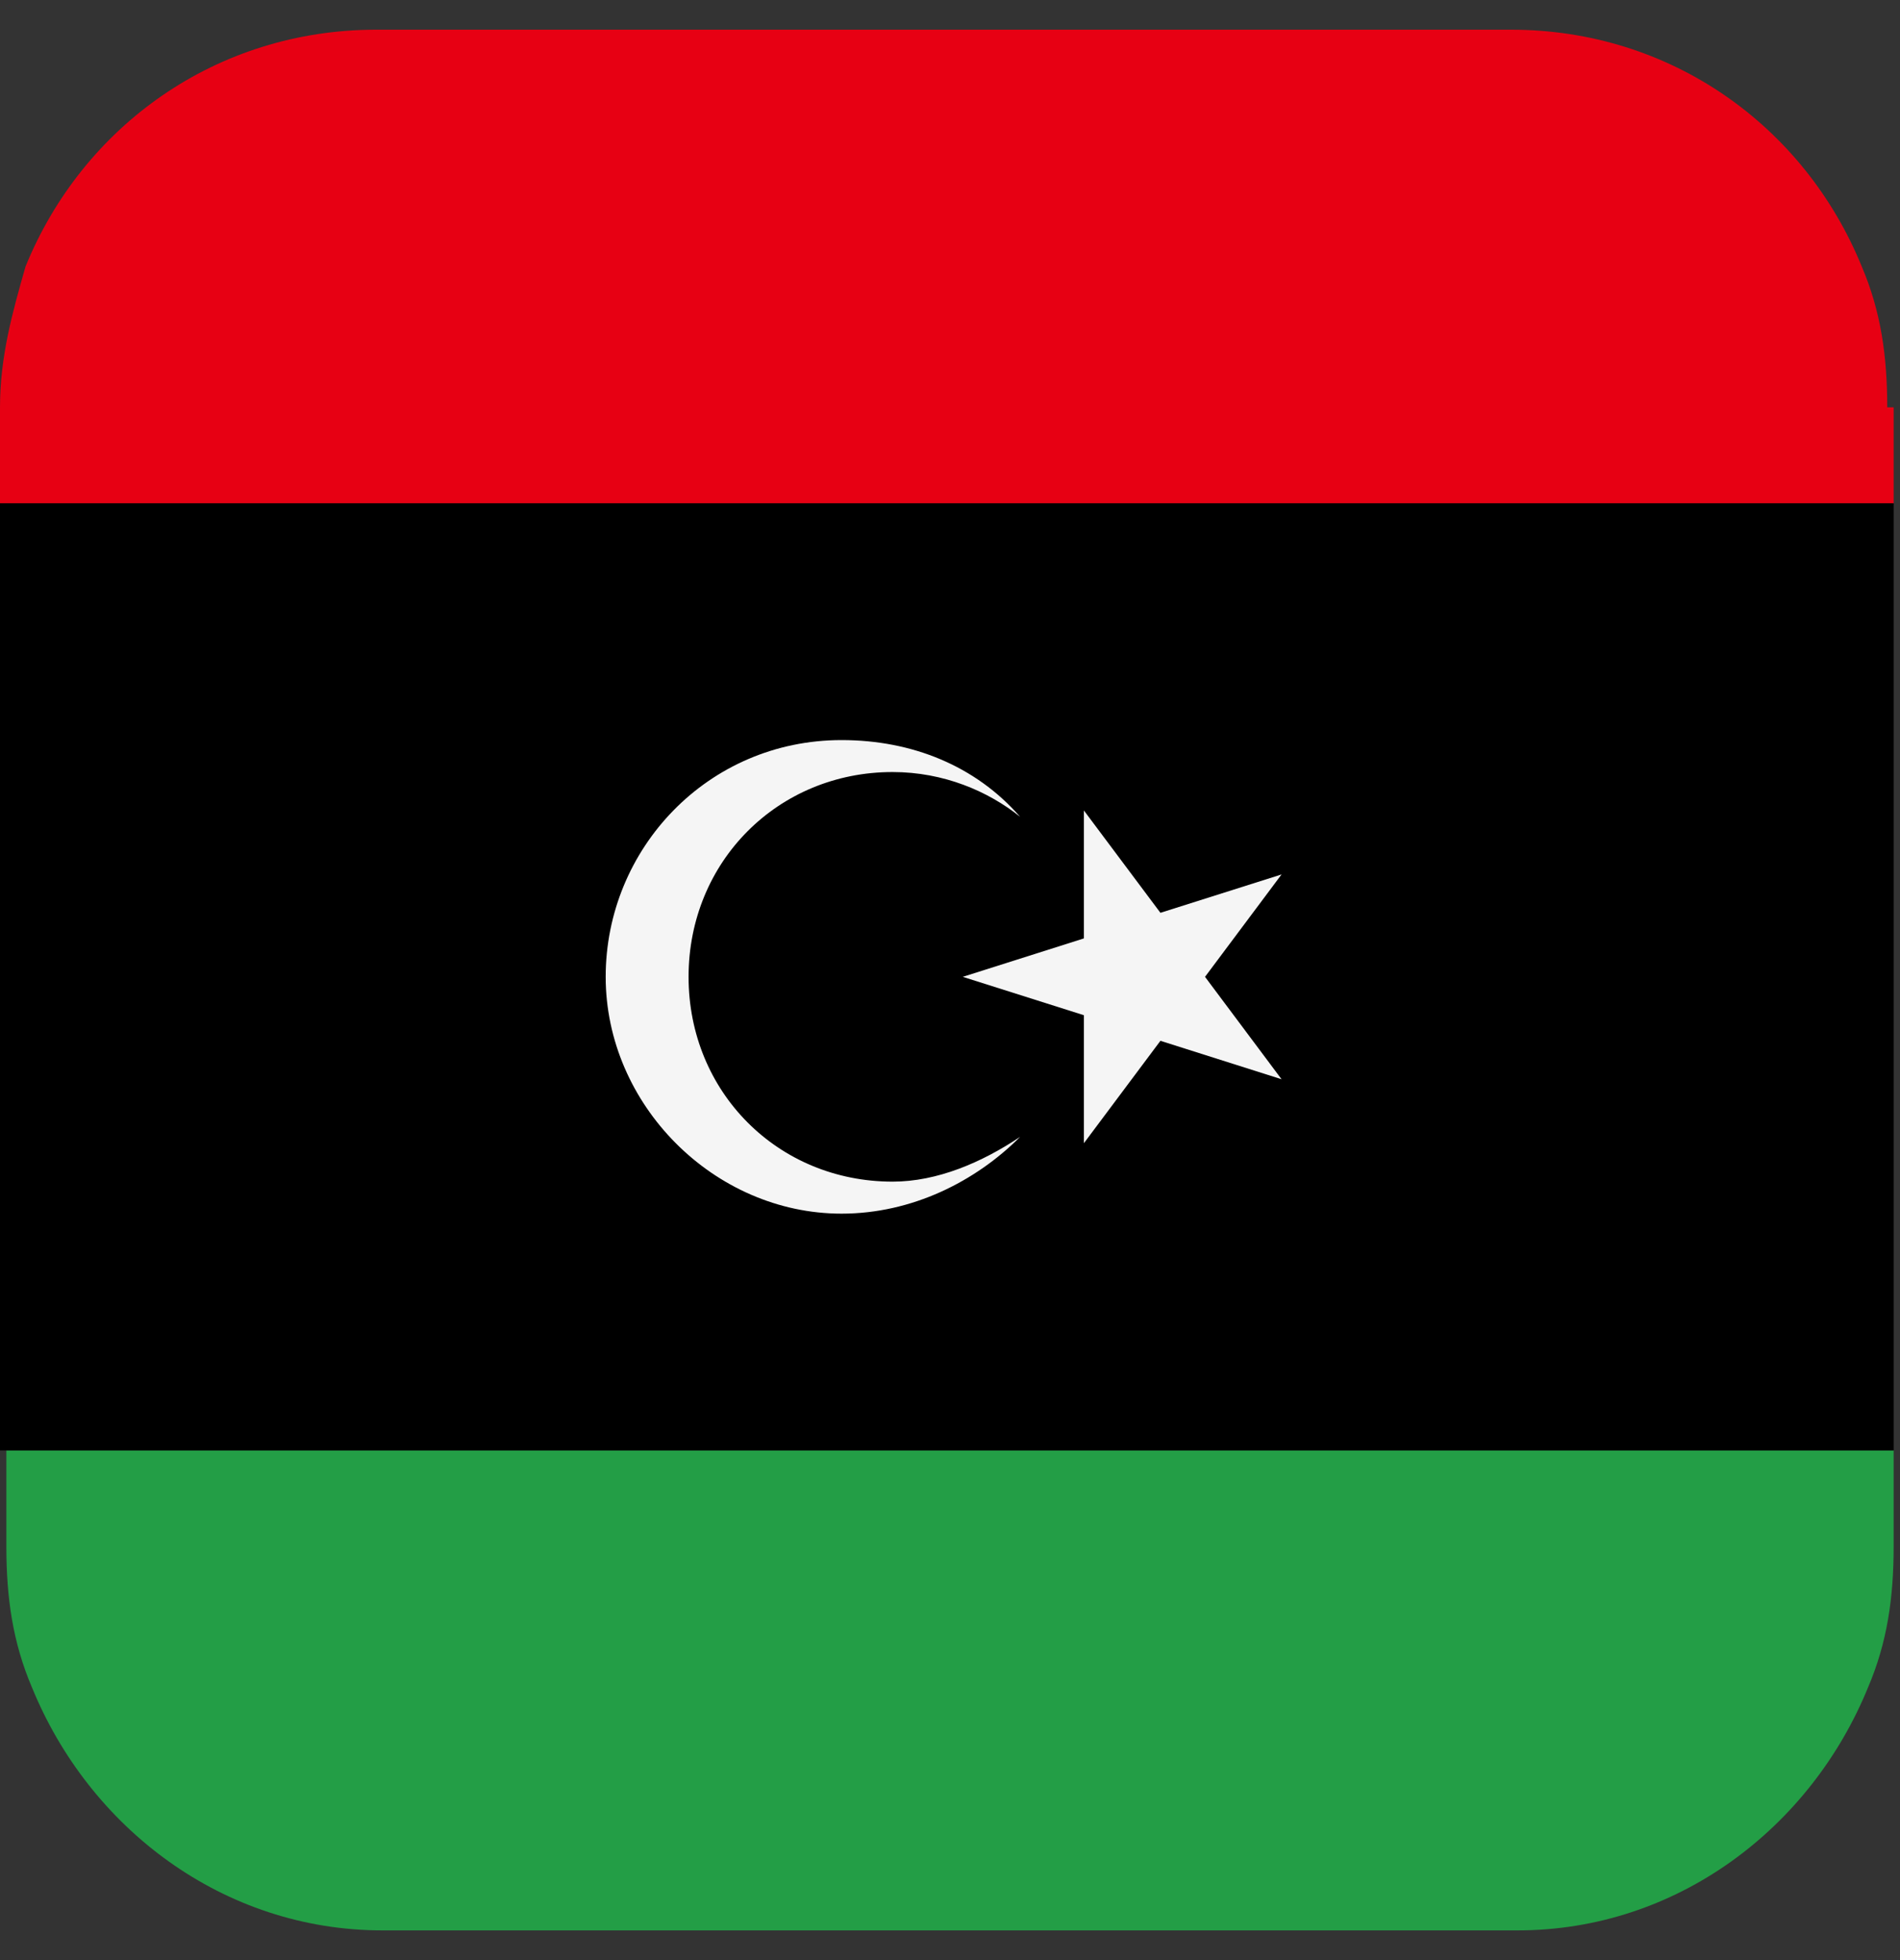 <svg width="32" height="33" viewBox="0 0 32 33" fill="none" xmlns="http://www.w3.org/2000/svg">
<rect x="0" y="0" width="32" height="33" fill="#333333" stroke="none"/>
<g clip-path="url(#clip0_1771_42398)">
<path d="M31.893 6.857V8.473H0V6.857C0 5.995 0.215 5.241 0.43 4.487C1.396 2.116 3.651 0.5 6.336 0.5H25.45C28.134 0.5 30.389 2.116 31.356 4.487C31.678 5.241 31.785 5.995 31.785 6.857H31.893Z" fill="#E70013"/>
<path d="M31.893 24.419V26.036C31.893 26.898 31.785 27.652 31.463 28.406C30.497 30.776 28.242 32.5 25.557 32.5H6.443C3.758 32.5 1.503 30.776 0.537 28.406C0.215 27.652 0.107 26.898 0.107 26.036V24.419H32H31.893Z" fill="#239E46"/>
<path d="M31.893 8.473H0V24.419H31.893V8.473Z" fill="black"/>
<path d="M15.033 19.894C13.101 19.894 11.597 18.385 11.597 16.446C11.597 14.507 13.101 12.998 15.033 12.998C15.893 12.998 16.644 13.321 17.181 13.752C16.429 12.89 15.355 12.46 14.174 12.46C11.919 12.46 10.201 14.291 10.201 16.446C10.201 18.601 12.027 20.433 14.174 20.433C15.355 20.433 16.429 19.894 17.181 19.14C16.537 19.571 15.785 19.894 15.033 19.894Z" fill="#F5F5F5"/>
<path d="M18.255 13.645L19.544 15.368L21.584 14.722L20.295 16.446L21.584 18.17L19.544 17.523L18.255 19.247V17.092L16.215 16.446L18.255 15.799V13.645Z" fill="#F5F5F5"/>
</g>
<defs>
<clipPath id="clip0_1771_42398">
<rect width="32" height="32" fill="white" transform="translate(0 0.5)"/>
</clipPath>
</defs>
</svg>

